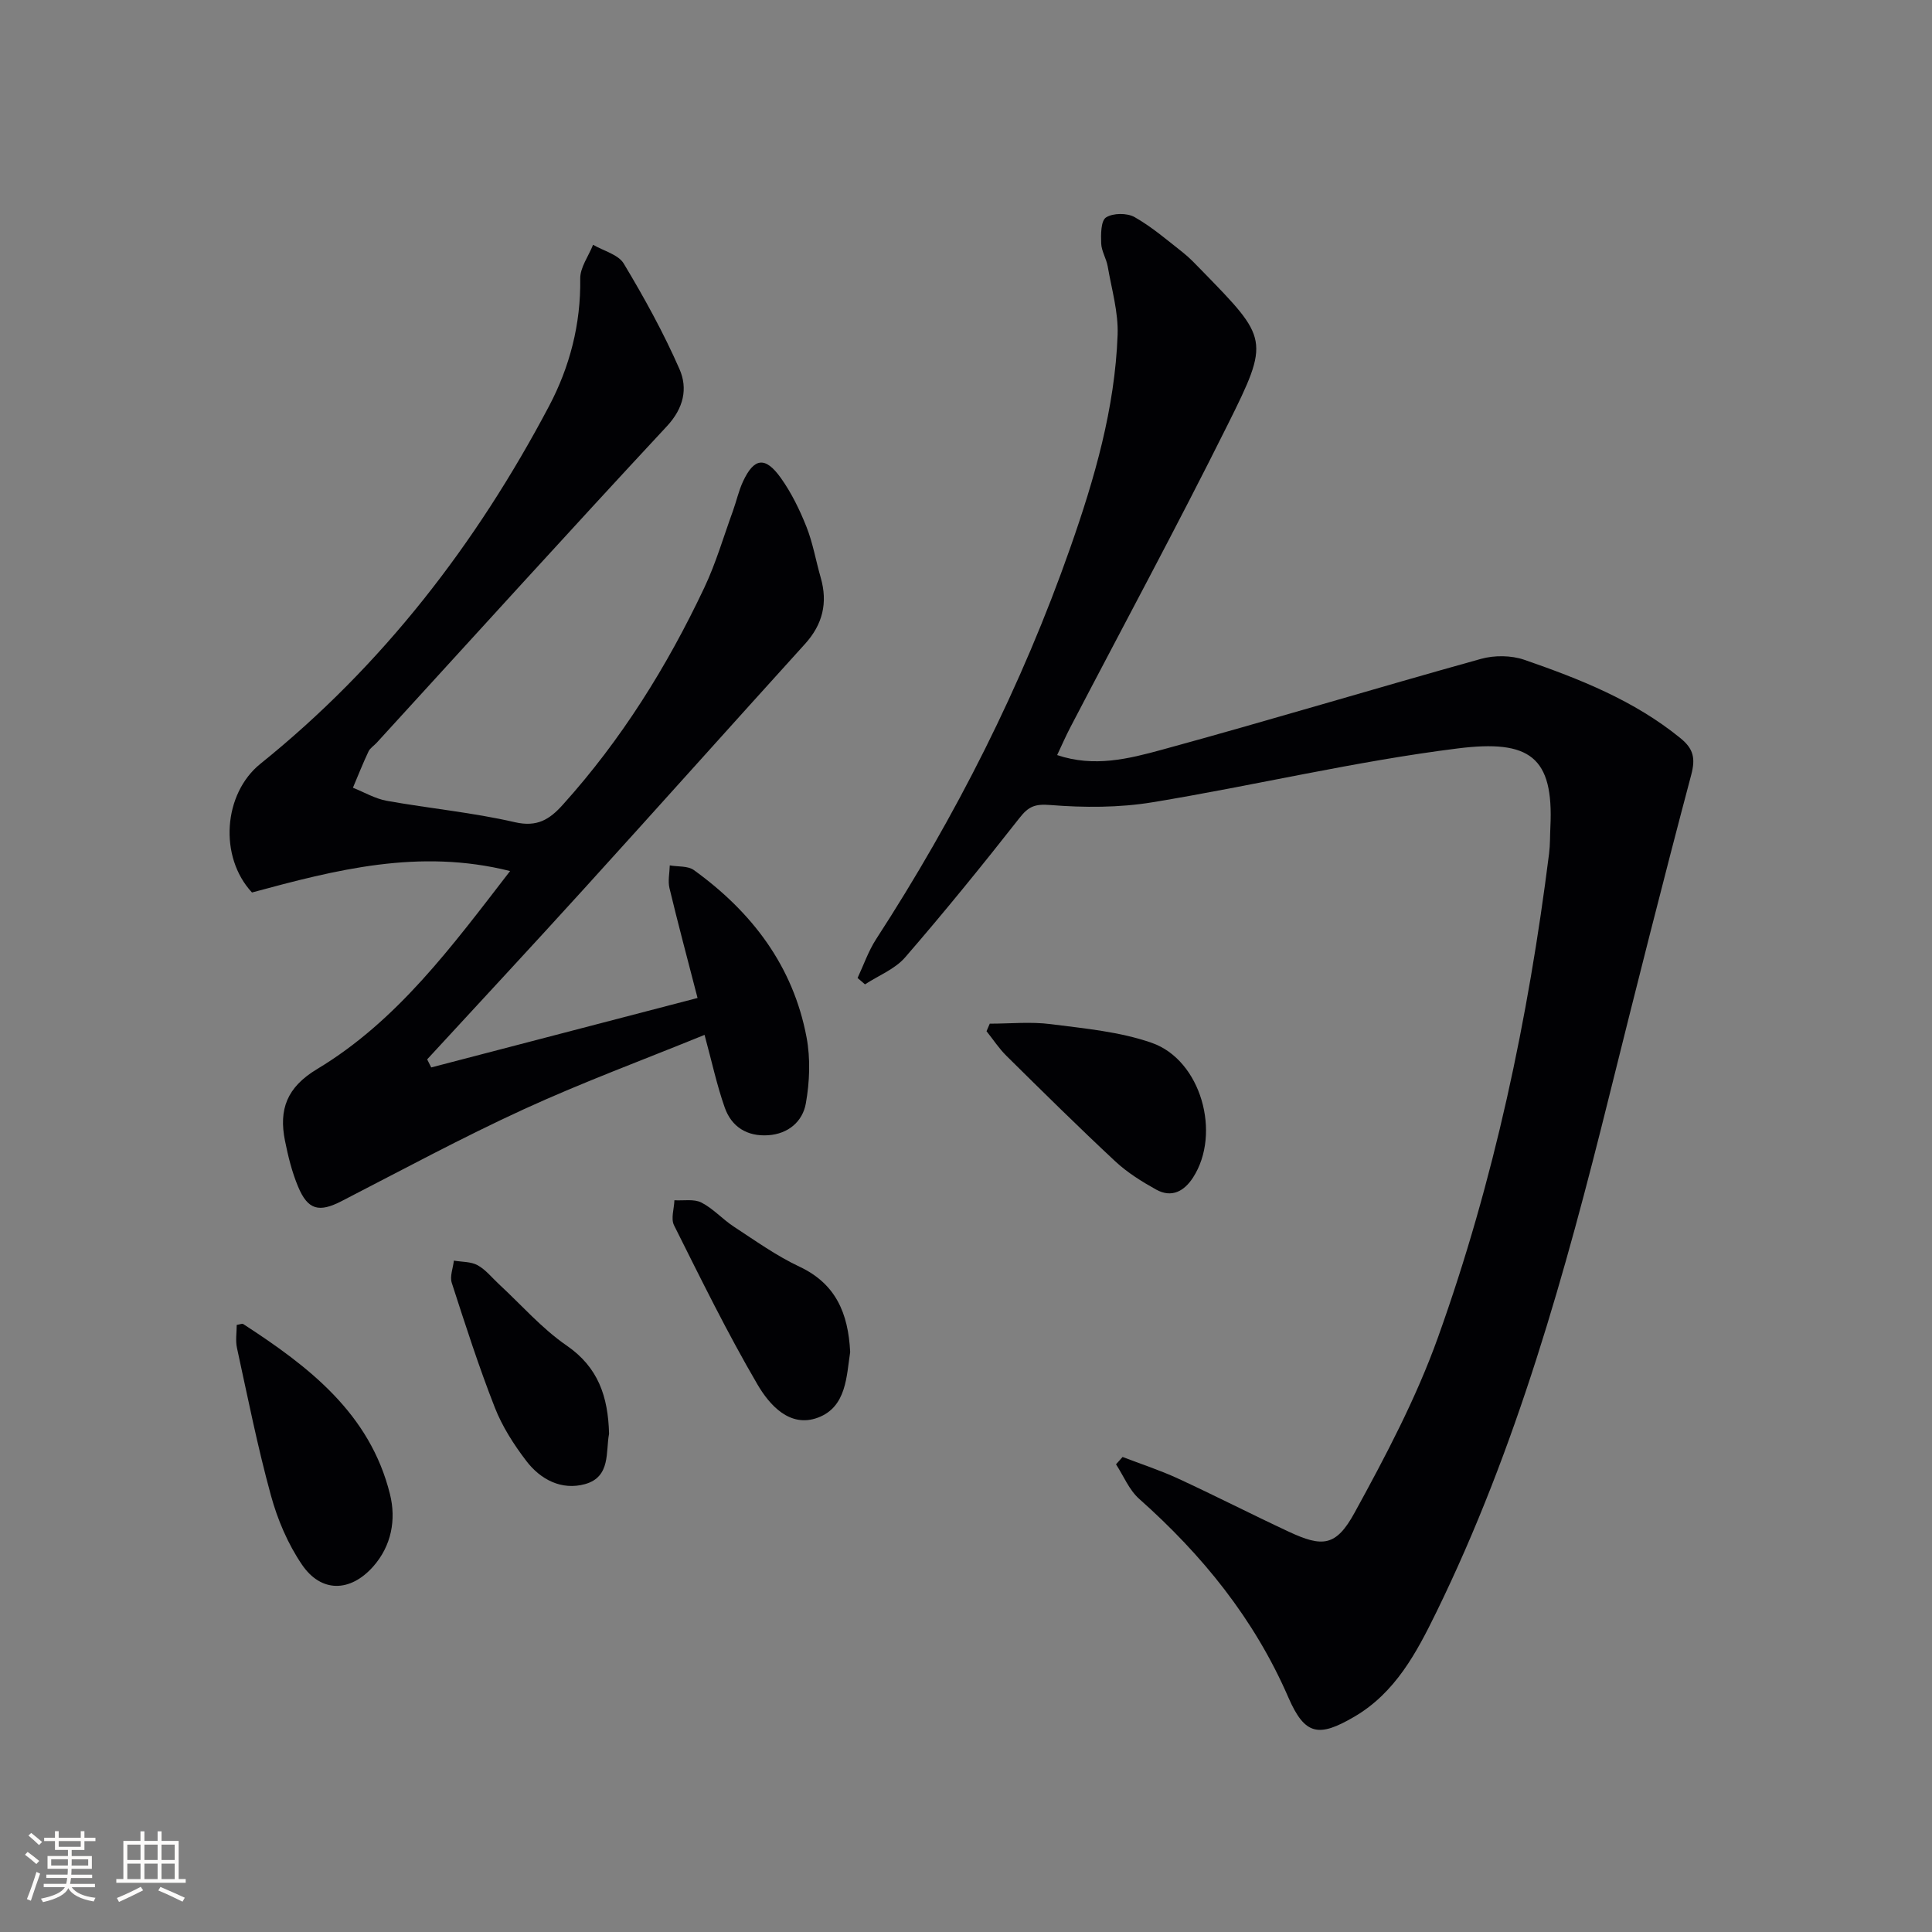 <svg enable-background="new 0 0 400 400" viewBox="0 0 400 400" xmlns="http://www.w3.org/2000/svg"><rect x="0" y="0" width="400" height="400" fill="#808080" stroke="none"/><g fill="#010104"><path d="m232.42 301.65c3.81 1.47 7.72 2.73 11.42 4.44 7.7 3.55 15.25 7.42 22.94 11.01 7.02 3.28 9.82 3.11 13.66-3.89 6.44-11.74 12.77-23.74 17.27-36.3 11.63-32.42 18.71-66.02 23.01-100.19.23-1.81.18-3.66.27-5.49.71-14.54-4.27-18.14-19.15-16.28-21.21 2.65-42.1 7.68-63.22 11.15-6.92 1.14-14.16 1.13-21.16.57-3.22-.26-4.53.31-6.39 2.69-7.68 9.78-15.53 19.45-23.67 28.85-2.11 2.44-5.51 3.76-8.31 5.59-.51-.44-1.03-.88-1.54-1.32 1.26-2.68 2.23-5.55 3.83-8.02 16.53-25.49 30.16-52.41 40.22-81.09 5.02-14.29 9.23-28.82 9.79-44.05.17-4.69-1.24-9.45-2.05-14.16-.28-1.62-1.29-3.16-1.35-4.76-.07-1.86-.08-4.68 1-5.38 1.44-.93 4.35-.95 5.9-.08 3.57 2.02 6.74 4.76 9.99 7.31 1.43 1.13 2.69 2.48 3.97 3.79 13.74 14.1 14.1 14.28 5.36 31.83-10.52 21.12-21.75 41.88-32.65 62.8-.91 1.74-1.69 3.55-2.69 5.66 7.66 2.59 14.86.76 21.71-1.11 22.08-6.03 44-12.67 66.05-18.81 2.78-.77 6.24-.74 8.95.19 11.47 3.97 22.75 8.41 32.35 16.24 2.71 2.21 3.13 4.17 2.21 7.62-5.86 22.1-11.45 44.27-16.97 66.46-9.09 36.59-19.15 72.86-35.8 106.89-4.08 8.34-8.48 16.67-17.01 21.64-7.31 4.26-10.19 3.88-13.62-4.02-7.05-16.25-17.8-29.48-30.9-41.12-2.07-1.84-3.21-4.73-4.78-7.14.45-.49.9-1.01 1.36-1.52z"/><path d="m89.28 221c18.22-4.75 36.44-9.5 55.14-14.38-2.16-8.35-4.08-15.52-5.81-22.73-.36-1.48.02-3.14.06-4.72 1.68.3 3.74.07 4.99.97 12 8.66 20.55 19.85 23.33 34.63.83 4.42.64 9.24-.15 13.68-.66 3.73-3.62 6.32-7.82 6.59-4.36.28-7.56-1.74-8.97-5.73-1.63-4.62-2.66-9.46-4.18-15.05-12.6 5.14-25.19 9.79-37.36 15.37-12.82 5.88-25.26 12.6-37.81 19.06-4.61 2.37-6.95 1.87-8.98-3-1.27-3.02-2.07-6.29-2.72-9.52-1.29-6.44.35-11.04 6.65-14.83 16.59-9.97 27.88-25.35 39.96-41-18.89-4.73-36.12-.24-53.44 4.44-6.89-7.4-5.94-20.46 1.75-26.65 25.28-20.34 44.68-45.51 59.76-74.06 4.28-8.11 6.59-16.97 6.45-26.38-.03-2.32 1.73-4.67 2.66-7.01 2.17 1.27 5.22 2.01 6.35 3.89 4.24 7.06 8.24 14.32 11.54 21.85 1.75 3.99.89 8.07-2.62 11.84-20.18 21.69-40.07 43.65-60.07 65.52-.56.61-1.37 1.1-1.7 1.81-1.16 2.46-2.16 4.99-3.22 7.5 2.33.93 4.59 2.27 7.01 2.71 8.82 1.58 17.81 2.42 26.52 4.43 4.63 1.07 7.21-.6 9.9-3.59 12.14-13.46 21.62-28.67 29.33-44.99 2.4-5.08 3.98-10.55 5.91-15.85.73-2.03 1.19-4.17 2.09-6.11 2.29-4.92 4.61-5.25 7.83-.74 2.19 3.07 3.9 6.58 5.3 10.1 1.34 3.37 1.95 7.03 2.96 10.54 1.5 5.22.41 9.7-3.27 13.75-15.32 16.9-30.51 33.91-45.84 50.79-10.71 11.8-21.57 23.47-32.37 35.2.3.57.57 1.12.84 1.67z"/><path d="m49.01 274.31c.7-.11 1.12-.32 1.33-.19 13.56 8.8 26.25 18.49 30.4 35.24 1.3 5.23.34 10.69-3.51 15.01-4.72 5.29-10.72 5.42-14.7-.41-2.92-4.28-5.07-9.34-6.44-14.35-2.76-10.05-4.8-20.31-7.02-30.5-.35-1.56-.06-3.24-.06-4.8z"/><path d="m176.02 279.93c-.77 4.97-.74 11.37-6.69 13.58-5.82 2.16-10.03-2.64-12.52-6.9-6.25-10.69-11.71-21.84-17.26-32.93-.69-1.37.02-3.44.08-5.18 1.88.12 4.04-.31 5.58.47 2.45 1.25 4.39 3.47 6.73 5 4.44 2.9 8.81 6.04 13.58 8.28 7.5 3.53 10.1 9.6 10.5 17.68z"/><path d="m204.92 211.94c4.22 0 8.5-.44 12.65.1 7.03.9 14.28 1.56 20.89 3.87 10.21 3.57 14.44 18.76 8.55 27.88-1.84 2.85-4.43 4.27-7.62 2.51-2.99-1.66-5.99-3.53-8.48-5.85-7.65-7.13-15.09-14.49-22.54-21.85-1.55-1.53-2.75-3.39-4.12-5.1.23-.52.45-1.04.67-1.56z"/><path d="m126.1 296.85c-.72 3.66.4 8.93-4.98 10.42-4.86 1.34-9.22-.94-12.17-4.82-2.58-3.38-4.97-7.11-6.51-11.05-3.32-8.47-6.11-17.15-8.91-25.81-.43-1.34.27-3.05.44-4.59 1.66.28 3.52.19 4.91.95 1.69.93 2.97 2.58 4.43 3.93 4.63 4.28 8.85 9.15 13.99 12.69 6.55 4.5 8.6 10.55 8.8 18.28z"/></g><path d="m5.17 384 .55-.58c.85.61 1.65 1.24 2.4 1.87l-.59.64c-.83-.73-1.62-1.38-2.36-1.93m1.22 9.53-.82-.34c.71-1.76 1.37-3.64 1.98-5.63.24.13.5.25.76.36-.6 1.67-1.24 3.54-1.92 5.61m-.5-13.5.57-.54c.56.44 1.31 1.06 2.26 1.87l-.64.64c-.68-.66-1.41-1.32-2.19-1.97m3.25.46h2.24v-1.36h.77v1.36h4.57v-1.36h.76v1.36h2.28v.69h-2.28v1.84h-2.64v1.26h4.18v2.64h-4.21c0 .45-.02.86-.05 1.21h4.32v.69h-4.38c-.04.34-.1.75-.19 1.22h5.15v.69h-4.82c.87 1.19 2.51 1.92 4.93 2.19-.17.31-.3.57-.37.76-2.77-.49-4.52-1.41-5.26-2.76-.56 1.26-2.3 2.23-5.24 2.9-.12-.25-.26-.48-.43-.72 2.73-.55 4.38-1.34 4.96-2.38h-4.38v-.69h4.65c.1-.38.17-.79.21-1.22h-4.32v-.69h4.4c.03-.34.05-.75.05-1.21h-4.2v-2.64h4.23v-1.26h-2.69v-1.84h-2.24zm1.46 4.46v1.29h3.45c.01-.4.02-.57.01-.53v-.32-.45h-3.46zm1.55-2.59h4.57v-1.19h-4.57zm6.11 2.59h-3.42v.77c-.01.19-.01.37-.02.53h3.44z" fill="#fcfbfa"/><path d="m32.63 379.16h.82v1.98h3.54v7.89h1.46v.78h-14.37v-.78h1.46v-7.89h3.54v-1.98h.82v1.98h2.73zm-3.49 11.48.5.73c-1.61.82-3.28 1.63-5 2.41-.13-.27-.28-.55-.44-.82 1.75-.72 3.4-1.49 4.94-2.32m-2.78-5.55h2.73v-3.18h-2.73zm0 3.95h2.73v-3.2h-2.73zm3.54-3.95h2.73v-3.18h-2.73zm0 3.95h2.73v-3.2h-2.73zm7.89 4.68c-1.84-.92-3.51-1.7-5.02-2.32l.45-.73c1.89.8 3.57 1.55 5.04 2.23zm-1.62-11.81h-2.73v3.18h2.73zm-2.73 7.13h2.73v-3.2h-2.73z" fill="#fcfbfa"/></svg>